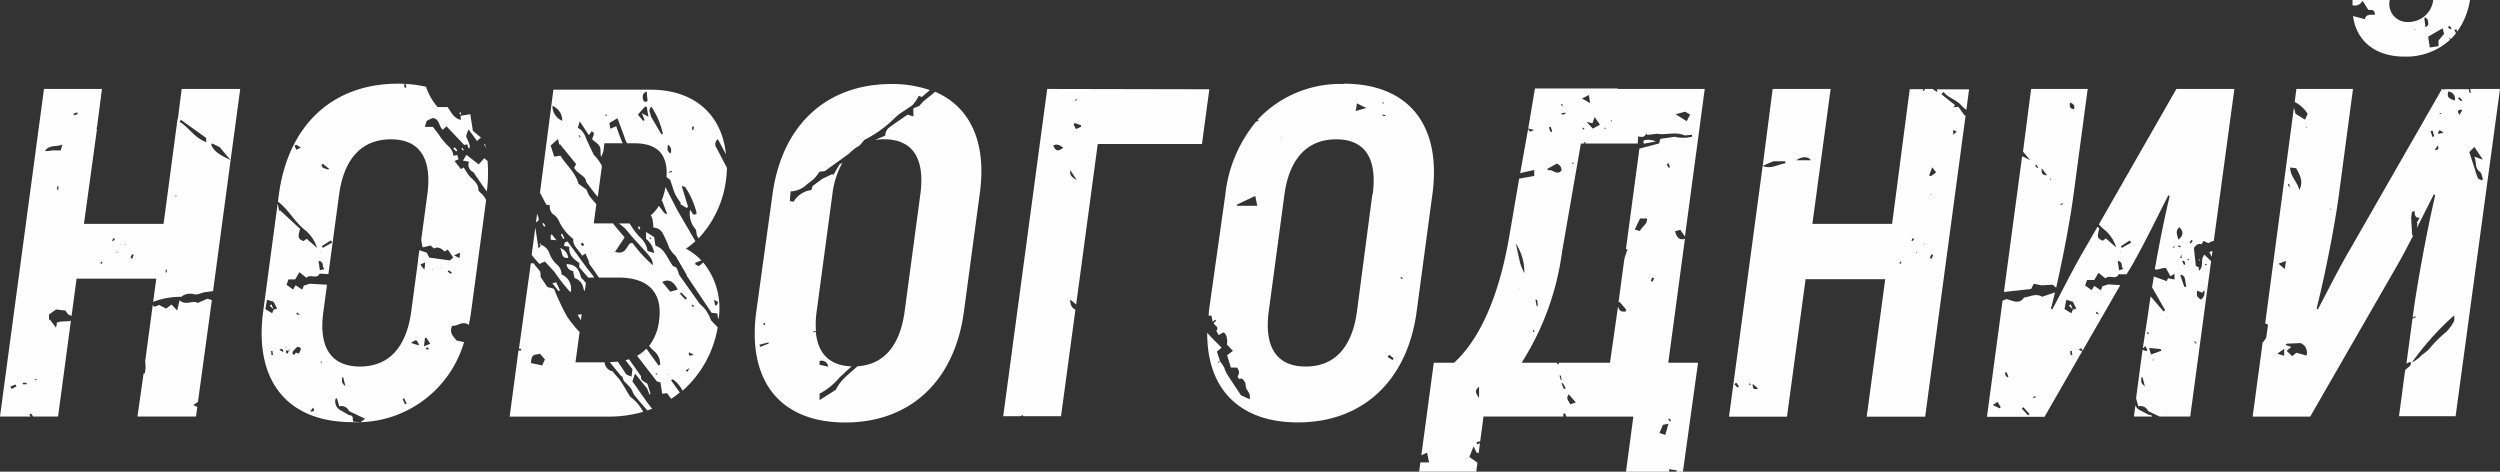 <?xml version="1.0" encoding="UTF-8"?> <svg xmlns="http://www.w3.org/2000/svg" viewBox="0 0 309.18 58.33"><rect x="0" y="0" width="309.18" height="58.33" fill="#333333" stroke="none"/> <defs> <style>.cls-1{fill:#fefefe;}</style> </defs> <g id="Слой_2" data-name="Слой 2"> <g id="Слой_4" data-name="Слой 4"> <path class="cls-1" d="M208.38,29.26,210.83,11H200.15l0,0-.06,0-.05-.06H189.83L189,15.89l.71.17c-.5.28-.52.28-.72-.13l-1,5.55.06-.08,1.69-.38v.74l-1.86.33-1.21,7.05c-1,5.9-3,12.2-6.84,15.72h-2.51l-1.54,11.45.71-.33c.09.46.17.83.25,1.21h-1.08l-.15,1.14h7.06l.15-1.11-1-.7c.14-.37.3-.76.52-1.32.17.36.27.54.38.78l.25.05.16-1.21-.37.14c0-.1,0-.2-.07-.29l.47-.09.41-3.07h9.87c0-.12,0-.25,0-.37h.24c0,.12.09.26.14.38H202l-.91,6.82h5.37l-.07-.31,1,.13a1.71,1.71,0,0,1-.07.18h.81L210,44.86h-3.68l2.06-15.33c-.61.2-1-.07-1.22-.93l.65-.18ZM181.25,56.71s0,0,0-.06l.09,0Zm1.67-7.5c-.28-.45-.7-.86,0-1.38Zm26.54-33.92h.11v0h-.11Zm-1.05-1.48.61.36-.42.82-1.37-.86Zm-6.8,3.84,0,0,0,0Zm-2.29-2.79a1.16,1.16,0,0,1,0,.18s-.09-.1-.13-.16Zm-.78.93s0,.08.06.12l-.12.06-.06-.16S198.52,15.78,198.54,15.79Zm-1.33-1.32.66.95-.88.49-.78-.84.74.18C197,15,197.09,14.84,197.21,14.47Zm-.71-2.72c.06.36.1.61.15,1l-1-.57Zm-.81,4.1.08-.08.19.17-.12.1Zm.09,1.66-.05,0v-.05Zm-1.29,2.6s.08,0,.12.05a.37.37,0,0,0-.05.11s-.11,0-.12-.05S194.46,20.11,194.49,20.11Zm-.9-6-.46.06,0-.17.46-.07Zm-.4-1.25a2.25,2.25,0,0,1,.08.24l-.12,0-.09-.25Zm-1.4,2.83c.06.19.12.39.17.59l-.18.06-.23-.57Zm.77,4.53c.49.36.49.36.57.85-.58.73-1.13-.22-1.71,0a1.34,1.34,0,0,0-.07-.18Zm.54,10.25,0,0,0,0Zm-3,6.59.09.77-.15,0-.15-.76Zm-.4,3.75a2.25,2.25,0,0,0,.08.24l-.14,0-.06-.25Zm-1.34-16.08,0,.05h-.05Zm-.36,11-.06,0s0-.05,0-.05l.06,0Zm-.56-5.65a6.42,6.42,0,0,1,1.08,3.7,8.54,8.54,0,0,1-.5-1.18C187.81,31.75,187.64,30.87,187.46,30.08Zm5.4,16.36.18,0,.12.53L193,47C193,46.79,192.91,46.61,192.86,46.44Zm.57,1.68c-.1-.23-.19-.46-.29-.7l.14-.06.38.64ZM194.2,50c-.17-.4-.61-.69-.19-1.23l.88,1Zm8.62-21.43-.64-.18c.24-.51.47-1,.65-1.37h.86C203.77,27.74,203.06,28,202.82,28.57Zm1.56,6.27-.2-.08c0-.15.09-.29.13-.44l.26.08C204.51,34.55,204.44,34.69,204.38,34.84Zm2.08,16.9.21.3-.13.09a3.15,3.15,0,0,1-.22-.29Zm-.12.66c-.13.48-.25.88-.39,1.39l-.73-.25c.15-.33.28-.64.44-1Zm0-31.66c-.08-.15-.14-.31-.21-.46l.25-.08c.05.16.1.33.14.5A1.23,1.23,0,0,1,206.31,20.74Zm.57,5.66v0h0Zm.24-9.49-1.81.26q-.08.25-.15.57l-2.44.64-1.67,12.44h.2L200.89,32l-.73,5.42.14-.09c.28.33.56.65.83,1l-.1.21c-.2,0-.46,0-.58-.07a.87.87,0,0,1-.34-.61l-1,7h-6.34c0,.06,0,.11,0,.17h-.19l0-.17h-4.4a33.68,33.68,0,0,0,5-13.7l2.33-13.41h.44l-.09-.14.11-.07.12.21h6.45l.06-.89c.33.07.74.22,1-.35l.12.17,1.22-.14c1,.21,2.25-.31,3.4.21l.92-.08c0,.07,0,.15,0,.23A4.32,4.32,0,0,1,207.12,16.91ZM33.35,37.8l.46.45c-.07-.2-.15-.4-.22-.61Zm169.9-20.37c0,.09,0,.2.05.34l1.47-.27C204.32,17.26,203.43,17.21,203.25,17.43Zm62.53,33.88h0l-1.25-.64a1.15,1.15,0,0,1-.44-.55l-.18,1.39h2.26C266.12,51.39,266,51.3,265.78,51.31Zm6.24-19,0-.27-.1,0ZM88.78,17.21l1,1.88c-.5-5-4-8-9.34-8h-12L66.78,23.83l.78,1.48.46.09a1.12,1.12,0,0,0,.54,1.2,2.12,2.12,0,0,1,.65.92,5.83,5.83,0,0,0,1.48,1.86c.07.07.19.15.19.24,0,.86.74,1.32,1.11,2l.43-.27.46,1.13-.1,0,1.3,1.85h2.43c3.61,0,5.47,1.79,5,5.32a6.32,6.32,0,0,1-1.24,3.14,8.11,8.11,0,0,0,.78.77,2.07,2.07,0,0,1,.59,1.55l-.2.09-1.5-2.08a5,5,0,0,1-1.15.88l2.45,3.17.44.12c.07.46.14.92.22,1.41l.59-.08c.17.23.34.47.52.7a11.56,11.56,0,0,0,1.06-.78L83,47.05l.19-.16a4,4,0,0,1,1.23,1.43,13.46,13.46,0,0,0,4.34-7.84c-.25-.26-.53-.55-.85-.9a4.27,4.27,0,0,0-1.37-2L84,34c-.19-.45-.19-1-.75-1.07-.76-1-1-2.15-2.19-2.55-.06-.43-.12-.82-.16-1.06l-1-.63v.86a2.64,2.64,0,0,1,1,1.74l-.81-.25a2.89,2.89,0,0,0-1-1.75,9.39,9.39,0,0,1-1.22-1.65h0c-.17,0-.34,0-.53,0h-.79a7.65,7.65,0,0,1,.69.56c.34.34.63.73.94,1.09s.44.5.67.74.55.59.81.9a8.18,8.18,0,0,1,.84,1,1.61,1.61,0,0,1,.24.87,17,17,0,0,1-2.49-2.72c-.27-.07-.42.06-.6.36-.46.78-.8.92-1.59.71l1.19-1.79c-.5-.59-1-1.16-1.44-1.73H73.43l.32-2.38c-.26-.29-.52-.59-.77-.89a4.19,4.19,0,0,1-.44-.9l-1-.74c-.39-1.43-1.52-2.3-2.23-3.47l-.77.12L68.1,18l.91-.81c.06.28.11.5.16.72a.6.6,0,0,1,.08-.08l2,2.46c-.08.15-.17.32-.24.47.43.78,1.48,1,1.48,1.74.5.66.84,1.14,1.21,1.58.07.09.15.17.23.26l.51-3.82a5.47,5.47,0,0,0-1-1.37c-.34-.7-.58-1.19-.81-1.69s-.4-1.3-1.17-1.64l.24-.82,1.12,1.72.35-.48c.56.26.09.62.07,1,.31.28.76.53.94.91s0,.81.18,1.26c.09-.25.18-.49.26-.69l0,0,.13-1H77c-.28-.69-.55-1.39-.79-2.11l-.74.31c0-.24-.07-.43-.11-.69l1-.61c.38,1,.7,1.86,1,2.72.06.13.12.26.19.38h.88c2.92,0,4.18,1.4,4,4.18l.46.35h0c.2.6.37,1.21.62,1.78a7,7,0,0,0,.68,1.05c0-.06,0,0-.07.15l.78.48.2-.11L84.31,23c.19.06.39.07.44.16a9.79,9.79,0,0,1,1.41,3.22.58.58,0,0,1-.17.14.73.73,0,0,1-.25,0l-.4-.58A2.9,2.9,0,0,0,86,28.32c.17.22.09.63.24.89l.16.26a12.91,12.91,0,0,0,3.38-7.15,14.37,14.37,0,0,0,.12-1.57c-.43-.8-.84-1.62-1.26-2.42A.77.77,0,0,1,88.78,17.21Zm-7.51,29.1h-.18s0-.08,0-.12h.19Zm4-.8L85,46l-.2-.19.46-.29v0h0Zm.33-7.84.25.18-.13.13c-.07-.07-.13-.15-.19-.22Zm-.36,5.91.55.29C85.18,44.05,85.18,44.05,85.2,43.58Zm-1-7.41.71.7-.19.19-.67-.74ZM82.58,46.4s0-.06,0-.1l.11.06Zm1.23-10.59-.91.27-1-1.2C82.65,34.45,83.36,34.81,83.81,35.81Zm-3.36-6.2-.12-.18.11-.07a.87.87,0,0,1,.11.18ZM72,30l.26.25-.21.21-.23-.27ZM68.32,13.1a1.89,1.89,0,0,1,1.21,1.84A2,2,0,0,1,68.32,13.1Zm3.41,3.65.06.26-.09,0c0-.08-.09-.16-.13-.25ZM75,14.35s-.1,0-.12-.07a.17.17,0,0,1,.05-.12s.09,0,.13.05Zm5-3c0,.45.06.77.09,1.13-.27.2-.49.13-.56-.19S79.39,11.51,80,11.33Zm-.28,3.5-.17.11-.66-.79.9-1,.23.1c0,.34.1.69.18,1.17L79.38,14Zm2.09,1.78c-.43-.72-.85-1.45-1.34-2.29.07-.25-.43-.72.1-1.14a10.1,10.1,0,0,1,1.41,3.34Zm.83,1.28A.86.86,0,0,1,82.91,19h0V19l0,0h0C82.52,18.62,82.51,18.59,82.6,17.89Zm.12,3.46a.61.61,0,0,1,0-.12l.3-.13.06.14Zm3-5.3-.16,0,0-.41.22,0ZM57,13.88l-.2.08.24.32C57,14.15,57,14,57,13.88Zm9.75,18.75.63-.29,1.19,1.28a20.64,20.64,0,0,0,2,2.54,1.89,1.89,0,0,0-1.13-2.22,1.59,1.59,0,0,0-.59-1.25,3.4,3.4,0,0,1-.92-1.41,1.7,1.7,0,0,0-1-1l-.33.47c-.15-1-.27-1.79-.39-2.61l-.46,3.37v0A11.32,11.32,0,0,0,66.71,32.63Zm-9.49-14,.09-.07-.14-.28-.14.1Zm109-8.24a14,14,0,0,0-10.73,4.41l.12.06s-.08.14-.12.15a.34.34,0,0,1-.16,0,17,17,0,0,0-3.84,9.12L149.5,38.5c0,.19,0,.36-.05.53h.37c.05.27.1.51.15.75h0l.32-.24.11.14-.29.25h0c0,.34.74.45.32,1h0l.29.51.55-.33c.39.09.58.82.47,1.51l.74.77-.72.54c.07.25.15.51.23.77s.16.49.24.76H153c.23.36.36.69.06,1.07,0,.05.11.23.17.35h0c.48-.22.59.21.79.47v0c0,.22.06.44.1.66.17.41.62.74.41,1.36l-1.06-.49c-.59-.9-1.21-1.81-1.79-2.73a7.72,7.72,0,0,1-.29-.72c-.15-.26-.33-.5-.5-.76h0l-.16.23-.09-.14.25-.09v0h0c-.13-.39-.26-.77-.39-1.18l.58-.5c-.56-.56-1.11-1.08-1.62-1.65a1.25,1.25,0,0,1-.16-.22c-.05,7,4,11.12,11.22,11.12,8,0,13.53-5.15,14.68-13.71l1.94-14.45C178.32,15.49,174.23,10.35,166.18,10.35ZM153,25.45l-.06-.13,2.3-1.09c.09.47.17.83.25,1.22Zm14.77-12.69,1.21.6-1.33.37C167.74,13.34,167.77,13.08,167.81,12.76Zm-9.25,4.11,0,0c0,.05,0,.11,0,.16l-.06,0Zm-2.24-.12v0l0,0Zm13.44,7.3L167.82,38.5c-.59,4.4-2.72,6.83-6.34,6.83s-5.16-2.43-4.57-6.83l1.94-14.45c.6-4.39,2.79-6.82,6.4-6.82S170.35,19.66,169.76,24.05ZM171,12.65l.11,0c0,.05,0,.11,0,.16l-.12,0A.48.48,0,0,1,171,12.65Zm.32,1.72-.36-.07a.51.51,0,0,0,0-.13l.37.06Zm.9,30.16-.6-.38.18-.28.57.45Zm1.16-10-.18-.22.1-.08.19.21Zm-113.45-15-.73.8-1.51-1.18-.44.71L58,20a1,1,0,0,0,.5,1.27c.14.08.22.28.32.43.46.67.91,1.34,1.39,2l0,0a18.78,18.78,0,0,0,.09-3.79C60.18,19.79,60,19.68,59.91,19.57ZM129.51,11l-5.44,40.47h2.13a2.63,2.63,0,0,1,.32-.13l0,.13h4.7L133,38.3c-.45-.22-.62-.58-.66-1.24a5.69,5.69,0,0,1,.75.61l2.67-19.86h12.89l.91-6.77Zm3.54,1.23.13.05-.09.17-.11,0ZM130.26,18c.46-.25.82-.05,1.24.28C130.82,18.76,130.57,18.7,130.26,18Zm2.11,3.05.81,1.24C132.75,22,132.23,21.78,132.37,21.09Zm1.31-5.36c-.18.09-.37.17-.61.27l-.29-.54.13-.21.79.29C133.69,15.6,133.69,15.67,133.68,15.73ZM292.18.09l.73,1.15c.25,0,.81-.15.79.59-.54,0-1.09-.11-1.23.54L291.07,2,291,2c.46,3.21,2.89,5,6.36,5A8,8,0,0,0,303,4.92l-.18-.3v0l0,0,0,0v0l.27.21a6.4,6.4,0,0,0,.65-.72l-.21-.38.24-.12.12.3A9.16,9.16,0,0,0,305.47,0h-4.55a3.07,3.07,0,0,1-3.05,2.72A2.22,2.22,0,0,1,295.55,0h-4.61c0,.22,0,.44,0,.65A1.06,1.06,0,0,0,292.18.09Zm10.74,3.1.26.3-.13.15-.32-.28Zm-.84.31c.05.19.12.42.19.69l-.69.81v.71l-1.08.16c-.07-.44-.14-.92-.21-1.33Zm-2.14-1.36c.11.11.31.23.31.35,0,.28.25.66-.28.86-.06-.43-.11-.77-.15-1.11Zm-1.29,1.44.19.18.05,0v0h0l0,0-.25-.1Zm-3.23.33,0,0s0,0,0,0h-.06ZM259.57,27.75a7.17,7.17,0,0,0,.69.66,4.6,4.6,0,0,1,1.46,2.2l-1.28-1.13-.39.29c-.67-.29-.72-.43-.42-1.52l-.23-.2-1.59,2.76c-1.43,2.43-2.8,5.21-4,7.46l-.16-.11c.17-.65.33-1.33.5-2l-1.6.54c-.75-.47-1.48,0-2.23.1-.63.91-1.4.36-2.19.19l-.47.2-1.93,14.36h7.12l4.65-8.09-.43-.23c.33-.21.36-.21.47.17l.31-.54v0h0l4.37-7.6-1.5-.09-.7.23-.21.5-.81-.54-.32.53-.81-.59.24-.67H259c.17-.29.33-.57.53-.89l.85.69c.47-.5,1.35.23,1.62-.51l1,0,.61-1c1.59-2.78,3.14-6,4.56-8.79l.15.17c-.62,2.54-1.28,5.88-1.83,9,.47.14.92-.24,1.38-.14.18.33.36.66.55,1l.5-.3c0,.28,0,.5,0,.71h0l-.8-.16a3.66,3.66,0,0,0-.15.36l-1.6-.58c-.07.46-.15.91-.22,1.34.54.94,1.08,1.88,1.62,2.84l-.2.15c-.53-.63-1.07-1.25-1.6-1.87-.13.85-.25,1.64-.34,2.33L265,43.09l.33-.29.24.5a1.59,1.59,0,0,0-.13.13l-.47-.17-.8,6c.09.32.18.63.29,1a1,1,0,0,1,1.2.58l1.41.67h3.8l2.58-19.21-.82-.8c-.58.61,0,1.47-.7,2v-.43l-.37-.19c-.08-.74-.15-1.45-.24-2.23.22-.22.42-.59.94-.44l.26-.42.58.28c.22-.09.45-.27.68-.25L276.33,11h-7.17ZM247.31,50.5l-.86-.4.58-.4.4.64Zm.94-3.83a1.78,1.78,0,0,1-.22-.26,1.21,1.21,0,0,1-.07-.33l.18-.06c.09.19.17.38.25.57Zm2.56,4.7-.77-.84.19-.17.78.85Zm.69-2.12-.07-.11.27-.16.07.12Zm4.58-5.34c0-.16-.05-.33-.07-.49l.22,0c0,.16,0,.32.07.48Zm.27-5.62c-.05.14-.1.28-.17.45l-.86-.51c.06-.33.14-.73.23-1.16l.8.25c.14.26.27.53.44.85Zm2.95.25.33.33h0v0l0,0-.45-.11ZM262.25,29l0,0v0Zm0,2.11v.08h-.06s0,0,0-.07Zm-.18,2.32c-.06-.41-.11-.76-.16-1.17.75.15.32.75.69,1Zm.34-2.77-.12-.21,1.1-.71c.06.09.12.18.17.27Zm2.41,16,.16,0c.08.34.17.68.28,1.13C264.77,47.34,264.77,47.33,264.85,46.59Zm.79-5.33a2.5,2.5,0,0,1-.07-.26l.11,0,.13.24Zm.64,3.27a.16.16,0,0,1,0-.12.13.13,0,0,1,.11,0s0,.08.06.12S266.32,44.54,266.28,44.53Zm-.23-.76c-.06-.2-.13-.44-.23-.81l1.43.14a1.8,1.8,0,0,1,.08.21Zm1.79,7.11s0,0,0-.06h.05s0,0,0,.05Zm.28-11.63-.05-.08.06,0s0,0,0,.06Zm.66-8.68,0-.11.19-.07,0,.12Zm4,2a.58.58,0,0,1,.17.06l-.05.12-.19-.06S272.76,32.6,272.78,32.6Zm-1.06,3.3.69.26c.06-.1.14-.21.21-.31a1,1,0,0,1-.41,1.16C271.66,36.66,271.66,36.66,271.72,35.9Zm-.25,6.24.21.27-.08.07-.21-.28Zm-1.79-11.58-.28-.11,0-.13.29.05A1.33,1.33,0,0,0,269.68,30.56Zm.15.86v0h0v.48l-.18-.05Zm1.21-1.8.17.13-.25.34L270.8,30ZM270.67,32l.07.09-.16.11-.07-.08Zm-.29,3.47h-.24c-.17-.46-.33-.93-.49-1.39l.09-.13c.14.1.34.18.41.33a2.27,2.27,0,0,1,.13.65C270.32,35.08,270.35,35.25,270.38,35.43Zm-.12-2.79-.17.08c-.07-.15-.14-.3-.22-.44l.23-.1C270.15,32.34,270.21,32.49,270.26,32.64Zm-.71-4.55c.51.5.48,1-.14,1.51C269.23,29,269,28.52,269.55,28.09ZM239.61,11.23l-.09.13L239,11h-.93l-.13.24-.1,0a1.55,1.55,0,0,0,0-.21h-1.66L234,27.69h-9.86L226.4,11h-7.17L218,20.51l1.32-.57h1.47c0,.08,0,.17,0,.26-.9.11-1.71.75-2.8.33l-4.16,31H221l2.3-17h9.85l-2.29,17h7.23l5-37.25h-.13l-.76-1.07-.65.05.25-.25-1.71-1.36.27-.28c.6.74,1.54.94,2.18,1.64a5.07,5.07,0,0,0,.64.58l.34-2.54h-4A1.07,1.07,0,0,1,239.61,11.23Zm-24.74,36.7-.38-.42.25-.18.32.45Zm1.54-.27-.12-.19.13-.06.1.19Zm.33-.19.69.57C216.76,48.27,216.8,48,216.74,47.47Zm5-25.55,0,0h0Zm.4-2.1c.78-.53,1.5-.46,1.82,0Zm12.89,12.83-.14-.11.18-.2.09.06Zm1-6.95s0,0,0,0,0,0,0,0,0,0,0,0S236.06,25.69,236.05,25.7Zm.48,4.13-.12-.09.17-.31.17.13ZM237,31.3l-.06-.13h.13A.83.83,0,0,1,237,31.3Zm1.11-1-.13,0s0-.06,0-.06h.12S238.09,30.27,238.09,30.29Zm.78,1.71-.22-.11c.06-.15.13-.3.19-.46a1.27,1.27,0,0,1,.21.12Zm-.1-7.87V24l.11.05Zm0-2.35-.21-.1.38-1c.23.29.34.44.48.63Zm2.77-5.72.43.21-.43.39Zm64.06-4.59-.22,0c0-.15-.06-.3-.08-.45h-3l0,0-.1.09-.09-.11H302L290.65,30.81c-1.43,2.43-2.8,5.21-4,7.46l-.15-.11c1.11-4.4,2.28-10.52,2.73-13.88L291,11h-7l-.21,1.61a4,4,0,0,1,1.6,1.47l-.32.72-1.18-.73c-.05-.2-.12-.47-.2-.75L280.14,40a1,1,0,0,1,.35.17c-.06.47-.14,1-.23,1.62-.08.12-.22.31-.35.51l-.08,0-1.24,9.22h7.12l10.74-18.67c.68-1.19,1.35-2.46,2-3.74l-.13,0c-.05-.8-.09-1.55-.13-2.29.12-.16-.1-.75.44-.69,0,.4,0,.81.62.81l-.39.65.12,0-.09.62c.73-1.44,1.44-2.87,2.12-4.2l.15.17c-1,4.28-2.22,10.87-2.73,14.69l-.05.4.32-.17a.83.83,0,0,1,.07.13l-.41.16-.76,5.63s0,0,0-.05a2,2,0,0,1,.49-.21l.1.14c-.06.13-.08.3-.18.38s-.37.33-.56.49l-.76,5.7h7L309.18,11h-3.7C305.52,11.18,305.55,11.33,305.58,11.47ZM288.15,25.8h.06c0,.06,0,.11,0,.16h-.05A.92.92,0,0,0,288.15,25.8Zm-4.18-5c.46.84.93,1.64.39,2.7-.23-1-1.12-1.68-1.13-2.78Zm-.87,1.95.08.35-.13,0-.09-.35ZM282.49,44l-.85-.26.85-.6Zm-.7-11.39.92-.34c-.06.39-.09.62-.15,1Zm3.47,11.37L284,43.62l-.51.43c-.25-.23-.46-.43-.69-.66l.56-.49-.6-.2-.09-.14a1.66,1.66,0,0,1,.21-.06l1.63-.07A1.26,1.26,0,0,1,285.26,43.94Zm.05-28.15h-.06a1,1,0,0,0,0-.17h.06A1,1,0,0,0,285.31,15.79ZM301.71,14a1.15,1.15,0,0,1,.19,0s0,.07,0,.11h-.18A1,1,0,0,1,301.71,14Zm.49,2.42-.7.15C301.65,16,301.65,16,302.2,16.42Zm-2-1.1,0,0,0,0Zm.62,1.61c-.07-.24-.15-.47-.23-.71l.25-.07.21.7Zm.28,1.59v0h0v0h0l.4-.53C301.67,18.51,301.43,18.58,301.07,18.52ZM299.28,39h.16V39h-.16Zm4.21.73a5.73,5.73,0,0,1-.93,1.29,15.8,15.8,0,0,0-2.13,2.12,5.12,5.12,0,0,1-.83.7c-.21.18-.4.39-.61.55a7.32,7.32,0,0,1-.71.44A35.34,35.34,0,0,1,303.51,39C303.51,39.3,303.58,39.53,303.49,39.68Zm-.23-26.91a.07.07,0,0,1,.06,0l0,.05-.05,0A.59.59,0,0,1,303.26,12.77Zm-.48-1.49a.86.86,0,0,1,.8,1.1C302.74,12.14,302.63,12,302.78,11.28Zm1.38.68.35.38-.12.13-.4-.34Zm0,2.21c-.27-.53-.27-.53.18-.68l.16.11Zm3,3.75Zm-.39-4.22,0,.05s0,0,0,.05l0-.05S306.78,13.72,306.79,13.7Zm.3,6L306,19.37c.31.61,0,1.38.7,1.89.22.15.25.59.37.89l-.15.15c-.16-.09-.41-.14-.48-.28a10,10,0,0,1-.37-1.09l-.68-2.12.62-.64ZM24.44,37.47c-.63-.42-1.44.4-2.23-.34l-.3,1.27-.7-.74-.66.51-.89-.46c-.51.25-.63.29-.77,0l-.94,7a3.87,3.87,0,0,1-.05,1.47l-.14,0L17,51.51h7.24l.16-1.18-.5-.23.58-.39L26.2,37.12c-.19-.06-.38-.13-.57-.17Zm227.08-2.38.95.2,1.39-.08.43.37c.91-4,1.76-8.56,2.12-11.3L258.19,11h-7l-1,7.75.89,1.06-1-.5-2.25,16.8,3.36-.37Zm5.09-14s0,0,0,.05l0,0a.43.43,0,0,0,0-.05S256.61,21.13,256.61,21.14ZM256,12.69c.43.14.62.35.5.81C256,13.46,255.91,13.18,256,12.69Zm-.85,12.43s0,.08,0,.11l-.32.14a1.12,1.12,0,0,0,0-.13Zm-1.49-3a.74.74,0,0,1-.06.18c0-.08-.07-.13-.09-.18Zm-1.2-1.37.71.94C252.53,21.61,252.46,21.52,252.5,20.74Zm-.63-.39.24.36-.1.08c-.09-.11-.19-.21-.29-.32ZM22,14.69l0,0-.05.06L20.23,27.69H10.38L12,15.92l-.09,0,.09-.22h0L12.61,11H5.44L0,51.51H3.79l-.17-.24.22-.14.26.38H7.18L8.77,39.66c-.58.16-1.2,0-1.75.24,0,.16,0,.3-.1.61l-.76-1-.1.07V38.9l.88-.63,1.15.14c.1.14.24.35.34.48l.42.19.62-4.62h9.86l-.39,2.87a9.4,9.4,0,0,1,3.48-.62A1.73,1.73,0,0,1,24,36.39c.34.11.8-.12,1.2-.23L26.35,36l2.17-16.19c-.94-.5-2-.89-2.4-1.92l.11-.15.94.45,1.35,1.62L29.71,11H22.47ZM1.43,48.11l-.15-.3.64-.26.11.24Zm1.85-.59H2.82v-.18h.47C3.29,47.4,3.28,47.46,3.28,47.52ZM4,24.63l0,0v0h0ZM4.31,47s0-.07,0-.1l.22,0s0,.07,0,.1ZM7.19,23.49H7.07v-.42h.18Zm.33-4.89c-.39,0-.73,0-1.06,0a3.74,3.74,0,0,1-.89.08c.51-.82,1.35-.47,2.13-.8C7.62,18.22,7.57,18.4,7.52,18.6Zm1.64-4.33-.09-.19.46-.19.09.21Zm3.39,18.38-.15-.11.18-.2.09.06ZM14,29.83l-.13-.09.17-.31.18.13Zm.45,1.47-.06-.13h.12Zm1.1-1-.12,0a.35.35,0,0,1,0-.06h.13S15.58,30.27,15.57,30.29ZM16.35,32l-.22-.11c.07-.15.13-.3.2-.46.12.07.21.11.2.12S16.41,31.85,16.35,32Zm4.14,1.7,0-.35h.14l0,.34Zm1.21-9.56.15.06v.06l-.17,0Zm.12,10.48v0l0,0Zm.63-7.48,0-.05,0,.05Zm3.13-4.56s.05,0,.05,0a.14.14,0,0,1,0,.06l0,0S25.58,22.6,25.58,22.58Zm-.06-5c-1.47-.53-2.16-1.82-3.31-2.52l.17-.24c1,.73,2.06,1.46,3.07,2.21C25.53,17.1,25.49,17.32,25.52,17.6Zm248,14.2.1-.75-.38.15C273.38,31.43,273.46,31.62,273.55,31.8ZM67.24,27.58l-.15.08.19.37.18-.07ZM255.87,37.8l.46.45c-.08-.2-.15-.4-.23-.61A1.88,1.88,0,0,0,255.87,37.8ZM59.16,23.46c0-.84-.71-1.21-1.16-1.75-.23-.3-.42-.63-.66-1-.08.05-.22.14-.34.2l-.79-1,.48-.2c0-.17-.1-.34-.15-.55l-.45.11h0l0,0v0h0A2,2,0,0,0,55.37,18a8.31,8.31,0,0,1-1.11-1.37l-.72-.94h-1c.1-.31.18-.57.23-.74l.68-.34c.92,0,.78,1,1.31,1.44l.46-.43,2.19,2.31.38-.08.15.49c.29,0,.19-.45-.29-1.45,0-.12.06-.27.11-.42s.09-.23.18-.47L59,17.43l.48-.42-1-.83c-.12-.79-.21-1.36-.32-2.06l-1.18.2v.51c-.86-.23-1.18-.92-1.62-1.59H54.12a7.33,7.33,0,0,1-1.43-2.51,15.63,15.63,0,0,0-3.47-.38c-8.11,0-13.58,5.14-14.73,13.7l-.13.94.09,0c1.29,1,2,2.47,3.29,3.47a4.62,4.62,0,0,1,1.47,2.2l-1.28-1.13-.4.29c-.67-.29-.72-.43-.42-1.52L34.62,26l-.1.08-.18-.91L32.55,38.5C31.4,47.06,35.49,52.21,43.6,52.21a13.77,13.77,0,0,0,13.79-9.9l-.92-.2c-.41-.49-.95-.94-.55-1.83.64.13,1.21-.68,2.06-.1h0c.11-.54.22-1.11.29-1.69l1.85-13.75a2.8,2.8,0,0,0-.65-.87C59.34,23.77,59.16,23.6,59.16,23.46ZM36.63,18.52l-.2-.51.22-.11.56.36ZM33.56,43.91c0-.16,0-.33-.07-.49l.22,0c0,.16,0,.32.08.48Zm.28-5.62-.18.45-.85-.51c.06-.33.14-.73.22-1.16l.81.25.44.85ZM50.23,10.42v.43h-.18c0-.14-.07-.28-.1-.42ZM41.08,30l-1.15.65-.13-.21,1.11-.71C41,29.78,41,29.87,41.08,30ZM39.9,20.24l.79.62-.11.13c-.29-.16-.74-.13-.81-.58ZM39.73,29l0,0,0,0Zm0,2.11v.08h-.06a.19.19,0,0,1,0-.07Zm.36,2.17-.53.15-.17-1.17C40.17,32.36,39.74,33,40.12,33.23Zm-5.54,10c.35-.23.35-.23.5.27Zm.78-.28s0-.08,0-.12h.07s0,.08,0,.11Zm.39.43h0l-.18.33-.15-.11c0-.11,0-.22,0-.37l.31.15h0v0l0-.21h.1c0,.07,0,.14-.07.2Zm1.27.3-.4-.12-.21.29c-.37-.18-.25-.47.41-1C37.34,42.93,37.24,43.25,37,43.64Zm-.36-4.88.12-.22.34.33h0v0l0,0Zm1.67,12.15.41-.6C38.93,50.85,38.93,50.85,38.33,50.91Zm1.48-6.13s-.1,0-.11-.06,0-.08,0-.12l.13.06Zm1,2s0,0,0,0a.14.14,0,0,1,0-.06l.05,0A.14.14,0,0,1,40.83,46.82Zm3.82,5.34-.91-.06c-.14-.27.12-.8-.48-.79h0L42,50.67a1.24,1.24,0,0,1-.5-1.36l.17-.05c.09.32.19.64.29,1a1,1,0,0,1,1.2.58l2,.95Zm-2.31-5.57.15,0c.09.34.17.68.28,1.13C42.26,47.34,42.25,47.33,42.34,46.59Zm3,4.29a.14.14,0,0,0,0-.06h0s0,0,0,.05ZM50.09,50l-.3-.65.19-.09.31.65Zm.75-7.58c.61-.49.72-.45,1,.3ZM52,32.7l.56-.24c0,.3,0,.49-.08.88C52.2,33,52.1,32.89,52,32.7ZM53,43.21l-.31,0V43H53Zm-.57-.37.13-1.05h.18l.47.72Zm1-9.46s0,0,0-.05l.06,0s0,.06,0,.09Zm.35,10.89a.1.1,0,0,0,0,0l0,0s0,0,0,0S53.81,44.25,53.8,44.27Zm.71-11.22v0h.16v.06Zm1.25.82c-.13-.09-.25-.19-.37-.29a.91.91,0,0,0,.11-.16l.4.27Zm-.11-1.66-2.55-.36c-.09-.19-.2-.39-.3-.6l-.92-.31-.17,1.29v.1h0l-.83,6.17c-.59,4.4-2.72,6.83-6.34,6.83S39.37,42.9,40,38.5l.44-3.29-2.15-.12-.71.23c-.06.14-.12.3-.2.5l-.82-.54c-.11.19-.2.33-.31.53l-.81-.59c.08-.23.15-.44.24-.67h.82l.53-.89.86.69c.46-.5,1.35.23,1.62-.51l1.1.06,1.33-9.85c.59-4.39,2.78-6.82,6.4-6.82s5.1,2.43,4.51,6.82l-.75,5.54c0,.32.1.63.16,1l1-.23.41.38c.51-.29.91,0,1.32.36l.39-.24.67,1Zm1.18-.3-.65-.33.72-.33C56.87,31.49,56.86,31.67,56.83,31.91Zm-.39-13.19a1.85,1.85,0,0,0,.14-.14l-.33-.37-.18.18ZM66.6,44.5a.76.76,0,0,0,0,.11l0,0a.56.56,0,0,0,0-.12Zm49.05-33.15c-.46.42-1,.79-1.45,1.19a4.09,4.09,0,0,0-.5.56l-.74.3v1l-.72-.22c-.86.6-1.65,1.11-2.39,1.69a1.36,1.36,0,0,0-.37.9l-1.27.54a6.53,6.53,0,0,1,1.1-.09c3.62,0,5.1,2.43,4.51,6.82L111.88,38.5c-.56,4.18-2.52,6.58-5.83,6.8,0,0,0,0,0,0-.52.48-1.09.92-1.59,1.42a5.65,5.65,0,0,0-1.1,1.49l-2,1.27v-.79a8.24,8.24,0,0,0,2.46-2l1.49-1.38c-2.7-.09-4.18-1.58-4.42-4.3l-.28.11,0-.18h.3A11.54,11.54,0,0,1,101,38.5l1.94-14.45a10.52,10.52,0,0,1,1.24-3.92l-.36.21c-.19.33-.45.77-.73,1.27l-.19-.07-1.21.58L100.5,23s-.08.25-.15.5a3,3,0,0,0-2.2,1.44l-.46-.06c0-.43.06-.81.09-1.21a3,3,0,0,0,2-.86c.34-.27.71-.51,1-.82a5.58,5.58,0,0,0,.57-.76l.64-.06L105,19A5.55,5.55,0,0,1,106.3,18l.36-.41c.1-.11.19-.27.31-.33a14.51,14.51,0,0,0,3.83-2.81c.62-.57,1.42-.94,2.07-1.48a4.83,4.83,0,0,0,.76-1.13L114,12l1-.86a14.37,14.37,0,0,0-4.74-.75c-8.11,0-13.59,5.14-14.73,13.7l-2,14.45c-1.15,8.56,2.94,13.71,11,13.71s13.53-5.15,14.68-13.71l1.94-14.45C122.08,17.7,120.05,13.24,115.65,11.35ZM101.36,44.64a.83.83,0,0,1,1.07.71l-1.07-.24ZM94.52,39.9l.13.2-.15.12-.12-.2Zm-.51,3-.09-.27,1.14-.29c0,.05,0,.1,0,.15ZM96.17,26h0a.92.92,0,0,0,0-.16h.06C96.18,25.86,96.18,25.91,96.17,26ZM78.11,49.19a.87.87,0,0,1-.27-.27c-.39-.63-.73-1.29-1.16-1.89-.27-.39-.64-.7-.91-1.1a1.25,1.25,0,0,1-1-1.12h-3.6l.51-3.75a14.55,14.55,0,0,1-1.54-1.9,27.89,27.89,0,0,1-1.62-3.44l-.83-.23-.83-1.24c0-.2,0-.48-.07-.69l-.81-1-.33,0L64.18,43.14l.27,0,0,.21-.33,0-1.09,8.17H75.37a14.9,14.9,0,0,0,4.17-.59A5.43,5.43,0,0,0,78.11,49.19Zm-11.06-4-1.39-.29c.1-1,.2-1,1.13-1.14l.6.7C67.29,44.67,67.18,44.9,67.05,45.19ZM69.35,29l.3.55.16-.09c-.1-.18-.19-.37-.29-.56A1,1,0,0,1,69.35,29Zm.92,2.88a1.38,1.38,0,0,0-1.06-1.21C69.65,31,69.25,32,70.27,31.89Zm2.38,2.45.08-.06,0,.06h.72l0-.07c-.25-.35-.51-.69-.78-1l-2.48-3.4c-.17.07-.3.08-.34.15s-.06.23-.1.4l.66.11c-.1,1,.52,1.53,1.23,2,0,.17,0,.34,0,.52.36.43.72.85,1.09,1.27Zm-6-4.06h.25a1.21,1.21,0,0,1,0-.18ZM68.26,29l-.15.06c0,.18,0,.36,0,.58l.7.07Zm3.57,10.66.11-.8-.51.07C71.58,39.15,71.7,39.39,71.83,39.62ZM69.07,36l.18-.09-.46-1-.47.13Zm-2.58-9.45-.07-.07-.14,1C66.69,27.28,66.7,27.17,66.49,26.58ZM60,17.8l-.12.08c.09.16.18.32.26.48C60.08,18.17,60,18,60,17.8ZM86.42,32.9c-.08,0-.28-.14-.43-.21l0-.2.75-.28a7.25,7.25,0,0,0-1.91-1.45A11.16,11.16,0,0,0,86,29.83L83.77,26l0,0L82.3,23.14a8.22,8.22,0,0,1-.47,1.65l.1.15.56,1.48-.13.07a2.35,2.35,0,0,1-.33-.3c-.18-.25-.36-.49-.55-.73a4.49,4.49,0,0,1-1,1.17,2,2,0,0,1,.19.39,5.55,5.55,0,0,1,.13,1.12,1.4,1.4,0,0,1,1.26.91,13.36,13.36,0,0,1,.7,1.6,4.19,4.19,0,0,0,.8,1c.47.82.93,1.6,1.39,2.39l-.06,0L88,38.68l.74.09a1.36,1.36,0,0,0,.13.68,8.86,8.86,0,0,0-1.91-7A2.73,2.73,0,0,1,86.42,32.9Zm2.37,4.46a1,1,0,0,1-.2.43l-.17-.06c0-.15-.06-.31-.12-.64C88.56,37.23,88.79,37.29,88.79,37.36ZM78.53,46.2l1.55,1.91c0,.11.14.39.23.66l.15-.05c-.13-.4-.25-.8-.4-1.26-.35-.25-.9-.42-.77-.91-.51-.73-1-1.42-1.49-2.12l-.44.11.85,1.11c0,.23-.06.51-.11.93-.28-.14-.57-.18-.69-.35-.33-.48-.66-1-1-1.5-.32,0-.66.05-1,.06v0l1.45,1.77.08-.05c.08.22.15.44.21.61A10,10,0,0,1,78,48c.2.25.26.6.45.85.49.63,1,1.22,1.55,1.83l.06.08.59-.21c-.86-1.07-1.61-2.24-2.44-3.39C78.31,46.89,78.39,46.62,78.53,46.2ZM79,28.35l.18,0c0-.12-.07-.23-.11-.35l-.14,0C78.92,28.13,78.94,28.24,79,28.35ZM72.32,36l.14-1a5.88,5.88,0,0,0-.58-.64c-.34-1.24-.75-1.65-1.81-1.7a.91.91,0,0,0,.83.86c0,.29.1.57.16.87a1.58,1.58,0,0,1,1.09,1.27A.75.75,0,0,0,72.32,36Zm10.77-.29v.05l.06,0ZM69,30.33l-.07,0,0,0H69A.14.14,0,0,0,69,30.33Z"></path> </g> </g> </svg> 